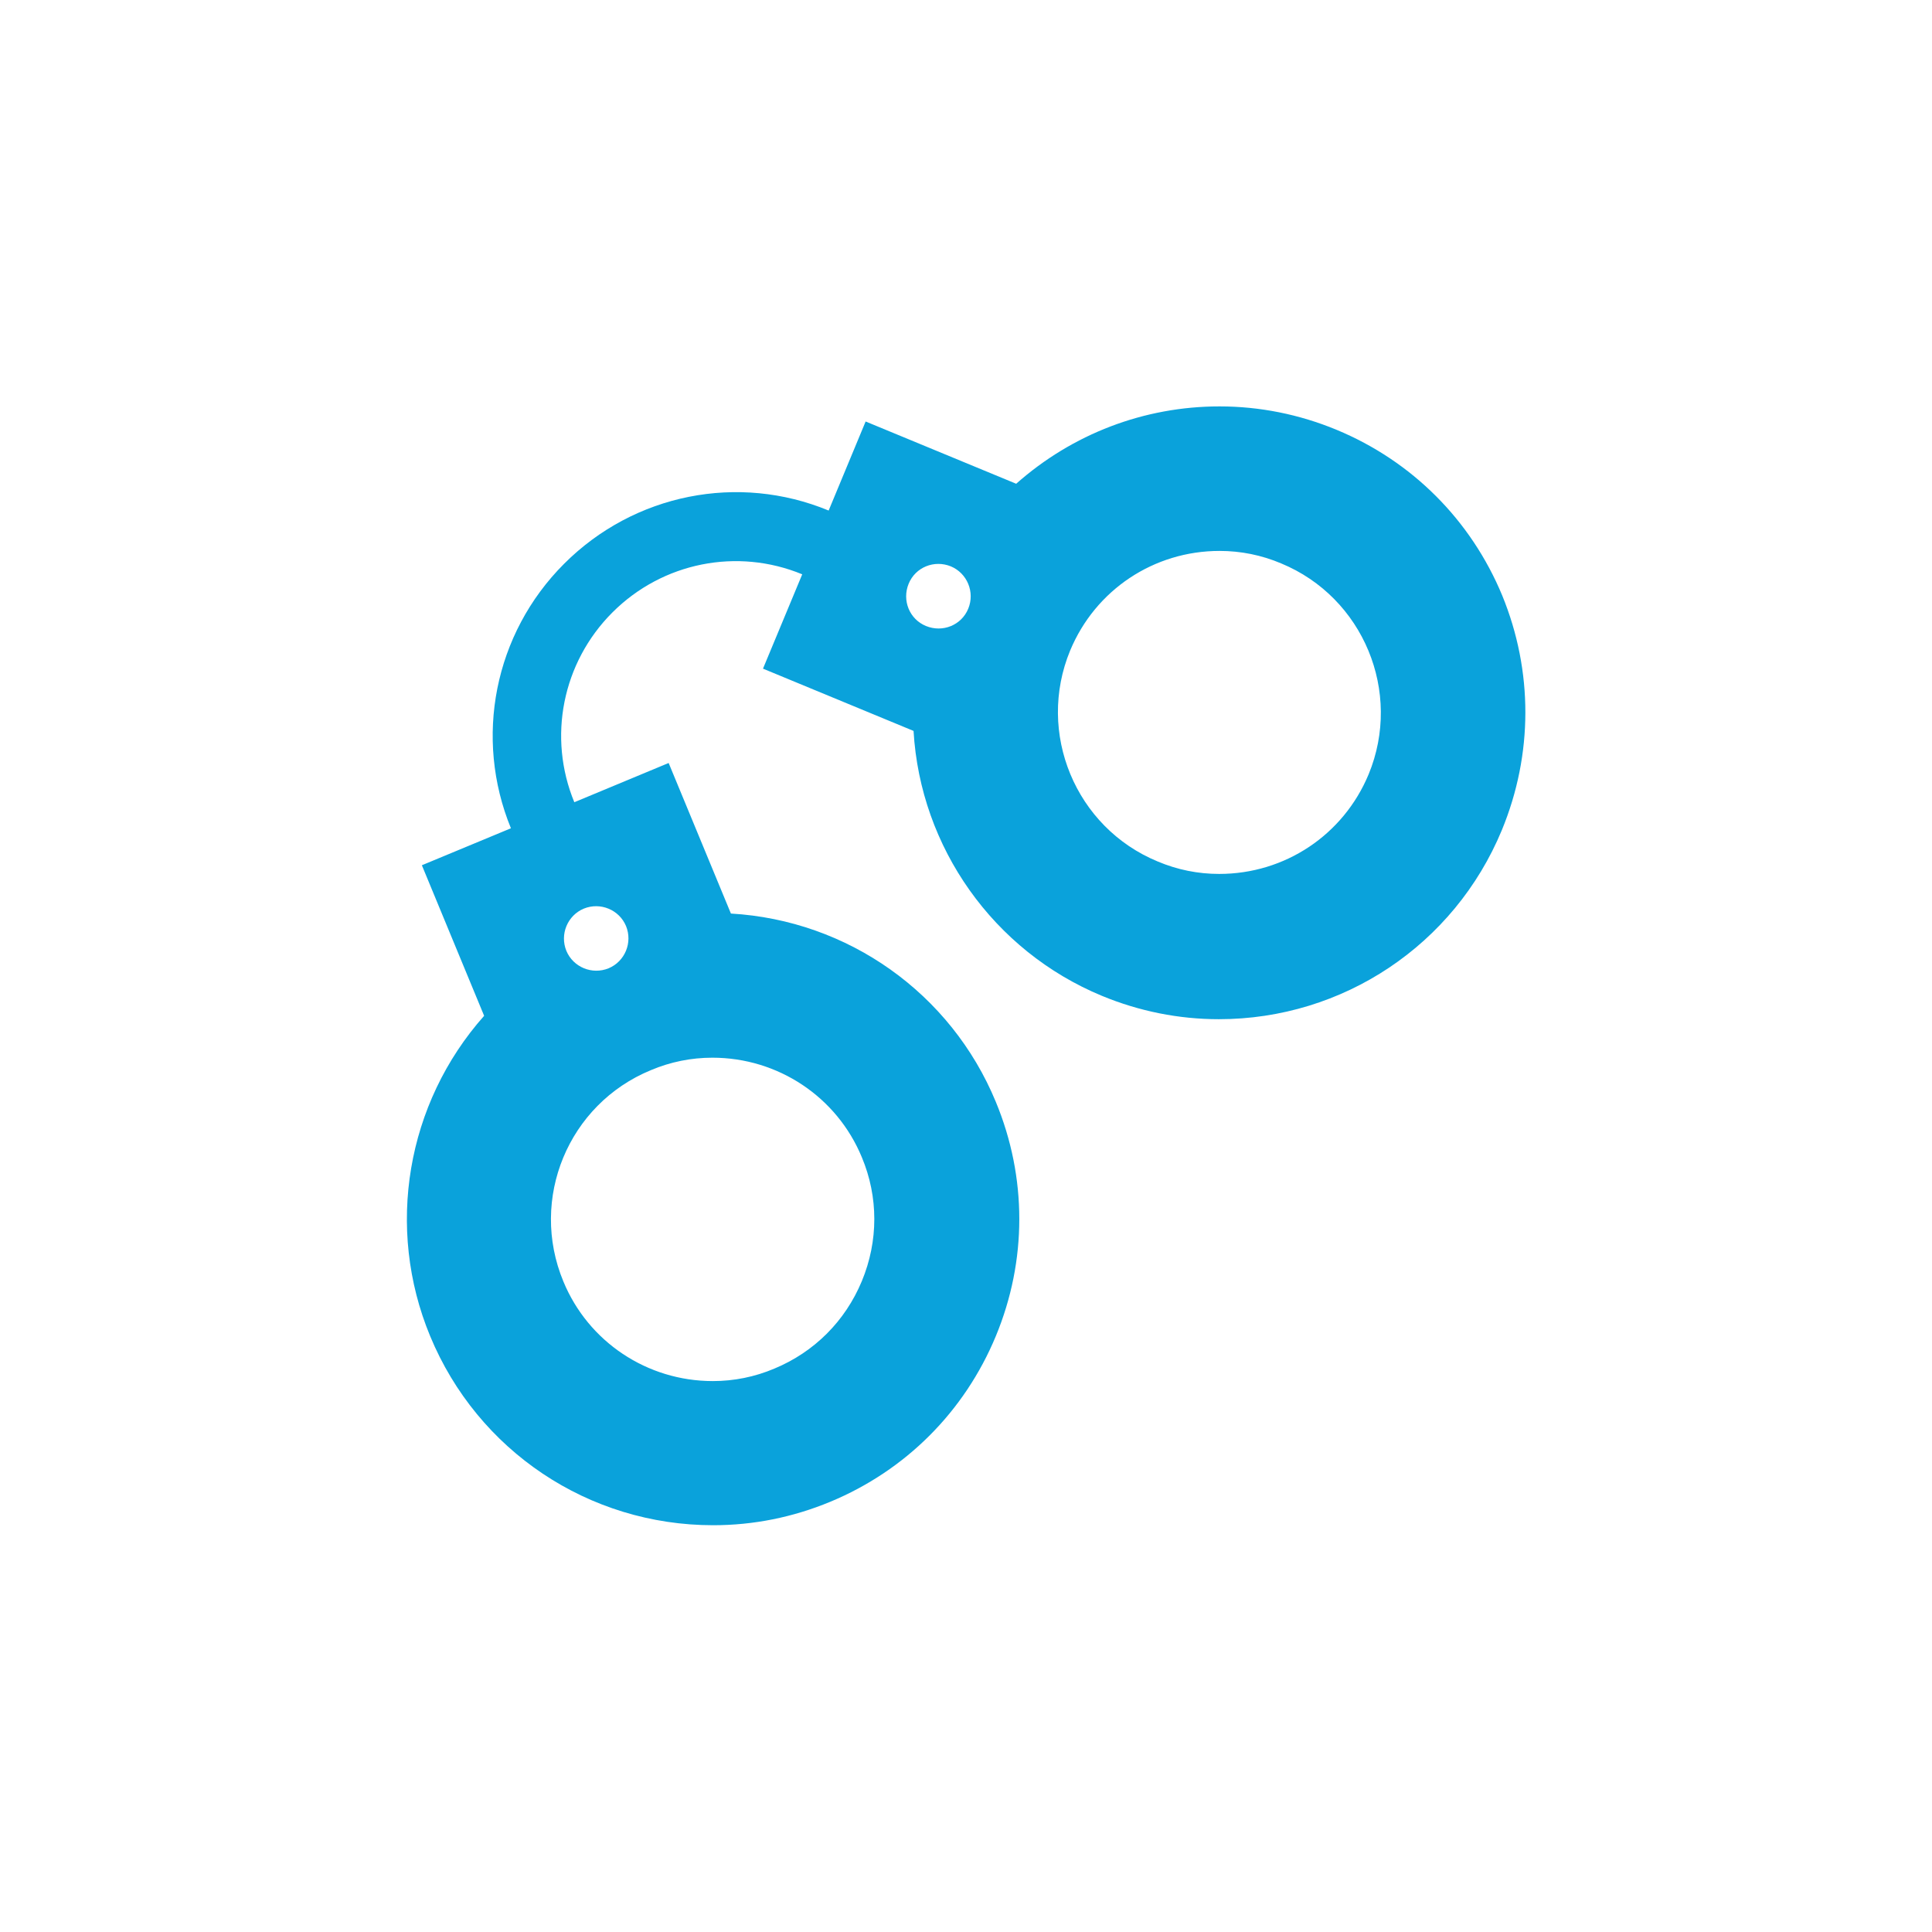 <?xml version="1.0" encoding="utf-8"?>
<!-- Generator: Adobe Illustrator 22.0.0, SVG Export Plug-In . SVG Version: 6.00 Build 0)  -->
<svg version="1.1" id="Layer_1" xmlns="http://www.w3.org/2000/svg" xmlns:xlink="http://www.w3.org/1999/xlink" x="0px" y="0px"
	 width="512px" height="512px" viewBox="0 0 512 512" style="enable-background:new 0 0 512 512;" xml:space="preserve">
<style type="text/css">
	.st0{fill:#0AA2DB;}
</style>
<g>
	<g>
		<path class="st0" d="M398.1,157.8c-8.3-20-23.9-35.6-43.9-43.9c-9.9-4.1-20.4-6.2-31-6.2c-20,0-39,7.3-53.9,20.5l-39.9-16.5
			l-9.8,23.6c-23.9-9.9-51.5-4.5-70.1,14.1c-18.6,18.6-23.9,46.2-14.1,70.1l-23.6,9.8l16.5,39.9c-20.6,23.2-26.2,56.2-14.3,84.9
			c12.6,30.4,42,50.1,75,50.1c0,0,0,0,0,0c10.7,0,21.1-2.1,31-6.2c20-8.3,35.6-23.9,43.9-43.9c8.3-20,8.3-42.1,0-62.1
			c-11.9-28.8-39.2-48.1-70.2-49.9l-16.5-39.9l-25,10.4c-7.1-17.2-3.2-37,10.1-50.3c13.3-13.3,33.1-17.2,50.3-10.1l-10.4,25
			l39.9,16.5c1.8,30.9,21.2,58.3,49.9,70.2c9.9,4.1,20.4,6.2,31,6.2c0,0,0,0,0,0c32.9,0,62.4-19.7,75-50.1
			C406.3,199.9,406.3,177.8,398.1,157.8z M154.7,240.8c4.4-1.8,9.4,0.3,11.2,4.6c1.8,4.4-0.3,9.4-4.6,11.2
			c-4.4,1.8-9.4-0.3-11.2-4.6C148.3,247.6,150.4,242.6,154.7,240.8z M172.5,283.6c5.2-2.2,10.7-3.3,16.3-3.3
			c17.4,0,33,10.4,39.6,26.4c4.4,10.5,4.4,22.2,0,32.8c-4.4,10.6-12.6,18.8-23.2,23.2c-5.2,2.2-10.7,3.3-16.3,3.3
			c-17.4,0-33-10.4-39.6-26.4C140.2,317.7,150.6,292.6,172.5,283.6z M256.6,161.3c-1.8,4.4-6.8,6.4-11.2,4.6
			c-4.4-1.8-6.4-6.8-4.6-11.2c1.8-4.4,6.8-6.4,11.2-4.6C256.3,151.9,258.4,156.9,256.6,161.3z M362.7,205.2
			c-6.7,16.1-22.2,26.4-39.6,26.4c-5.6,0-11.1-1.1-16.3-3.3c-21.8-9-32.2-34.1-23.2-55.9c6.7-16.1,22.2-26.4,39.6-26.4
			c5.6,0,11.1,1.1,16.3,3.3C361.3,158.3,371.7,183.4,362.7,205.2z"/>
	</g>
</g>
</svg>
